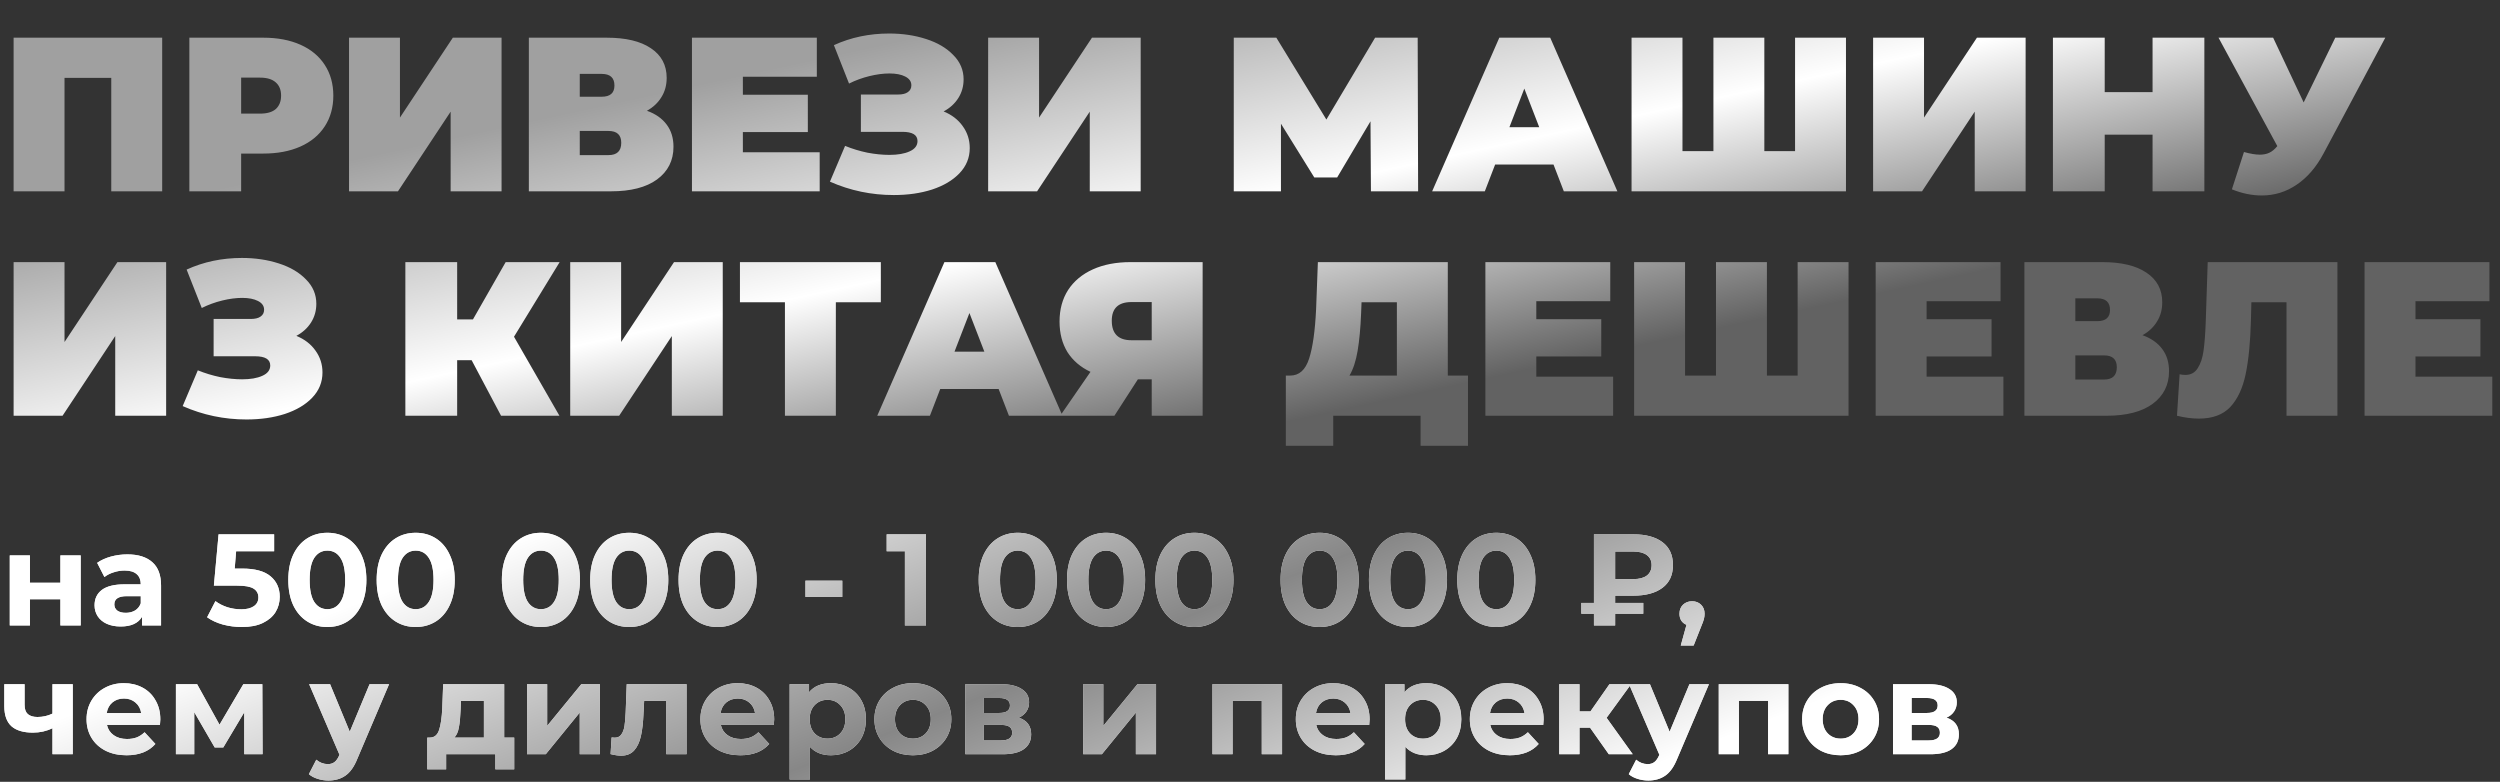 <?xml version="1.0" encoding="UTF-8"?> <svg xmlns="http://www.w3.org/2000/svg" width="1359" height="425" viewBox="0 0 1359 425" fill="none"><rect x="0" y="0" width="1359" height="425" fill="#333333" stroke="none"/><path d="M5.307 301.931H16.275V316.791H32.833V301.931H43.871V340H32.833V325.777H16.275V340H5.307V301.931ZM69.227 301.365C75.124 301.365 79.652 302.78 82.813 305.611C85.973 308.394 87.554 312.616 87.554 318.277V340H77.223V335.259C75.147 338.797 71.279 340.566 65.618 340.566C62.693 340.566 60.146 340.071 57.976 339.08C55.853 338.089 54.226 336.721 53.094 334.976C51.961 333.231 51.395 331.249 51.395 329.032C51.395 325.494 52.716 322.711 55.358 320.683C58.047 318.654 62.174 317.64 67.741 317.64H76.515C76.515 315.234 75.784 313.394 74.322 312.121C72.859 310.8 70.666 310.139 67.741 310.139C65.712 310.139 63.708 310.47 61.726 311.13C59.792 311.743 58.141 312.592 56.773 313.677L52.811 305.965C54.886 304.502 57.363 303.37 60.24 302.568C63.165 301.766 66.161 301.365 69.227 301.365ZM68.378 333.136C70.265 333.136 71.939 332.712 73.402 331.863C74.864 330.966 75.902 329.669 76.515 327.971V324.079H68.944C64.415 324.079 62.151 325.565 62.151 328.537C62.151 329.952 62.693 331.084 63.778 331.933C64.91 332.735 66.444 333.136 68.378 333.136ZM131.617 309.078C138.599 309.078 143.741 310.47 147.043 313.253C150.392 316.036 152.067 319.763 152.067 324.433C152.067 327.452 151.312 330.212 149.802 332.712C148.293 335.165 145.981 337.146 142.868 338.656C139.802 340.118 136.004 340.849 131.476 340.849C127.985 340.849 124.541 340.401 121.145 339.505C117.795 338.561 114.941 337.24 112.583 335.542L117.111 326.768C118.998 328.183 121.168 329.292 123.621 330.094C126.074 330.848 128.598 331.226 131.192 331.226C134.07 331.226 136.334 330.66 137.985 329.528C139.636 328.395 140.462 326.815 140.462 324.787C140.462 322.664 139.589 321.06 137.844 319.975C136.146 318.89 133.174 318.348 128.928 318.348H116.262L118.81 290.468H149.024V299.667H128.362L127.584 309.078H131.617ZM177.945 340.849C173.841 340.849 170.185 339.835 166.978 337.806C163.77 335.778 161.246 332.853 159.406 329.032C157.614 325.164 156.717 320.565 156.717 315.234C156.717 309.904 157.614 305.328 159.406 301.507C161.246 297.638 163.77 294.69 166.978 292.662C170.185 290.633 173.841 289.619 177.945 289.619C182.049 289.619 185.705 290.633 188.913 292.662C192.121 294.69 194.621 297.638 196.414 301.507C198.253 305.328 199.173 309.904 199.173 315.234C199.173 320.565 198.253 325.164 196.414 329.032C194.621 332.853 192.121 335.778 188.913 337.806C185.705 339.835 182.049 340.849 177.945 340.849ZM177.945 331.155C180.964 331.155 183.323 329.858 185.021 327.263C186.767 324.669 187.639 320.659 187.639 315.234C187.639 309.809 186.767 305.799 185.021 303.205C183.323 300.61 180.964 299.313 177.945 299.313C174.973 299.313 172.615 300.61 170.869 303.205C169.171 305.799 168.322 309.809 168.322 315.234C168.322 320.659 169.171 324.669 170.869 327.263C172.615 329.858 174.973 331.155 177.945 331.155ZM225.971 340.849C221.867 340.849 218.211 339.835 215.003 337.806C211.795 335.778 209.271 332.853 207.432 329.032C205.639 325.164 204.743 320.565 204.743 315.234C204.743 309.904 205.639 305.328 207.432 301.507C209.271 297.638 211.795 294.69 215.003 292.662C218.211 290.633 221.867 289.619 225.971 289.619C230.075 289.619 233.731 290.633 236.939 292.662C240.146 294.69 242.647 297.638 244.439 301.507C246.279 305.328 247.199 309.904 247.199 315.234C247.199 320.565 246.279 325.164 244.439 329.032C242.647 332.853 240.146 335.778 236.939 337.806C233.731 339.835 230.075 340.849 225.971 340.849ZM225.971 331.155C228.99 331.155 231.349 329.858 233.047 327.263C234.792 324.669 235.665 320.659 235.665 315.234C235.665 309.809 234.792 305.799 233.047 303.205C231.349 300.61 228.99 299.313 225.971 299.313C222.999 299.313 220.64 300.61 218.895 303.205C217.197 305.799 216.347 309.809 216.347 315.234C216.347 320.659 217.197 324.669 218.895 327.263C220.64 329.858 222.999 331.155 225.971 331.155ZM294.036 340.849C289.932 340.849 286.276 339.835 283.068 337.806C279.86 335.778 277.336 332.853 275.497 329.032C273.704 325.164 272.808 320.565 272.808 315.234C272.808 309.904 273.704 305.328 275.497 301.507C277.336 297.638 279.86 294.69 283.068 292.662C286.276 290.633 289.932 289.619 294.036 289.619C298.14 289.619 301.796 290.633 305.003 292.662C308.211 294.69 310.711 297.638 312.504 301.507C314.344 305.328 315.264 309.904 315.264 315.234C315.264 320.565 314.344 325.164 312.504 329.032C310.711 332.853 308.211 335.778 305.003 337.806C301.796 339.835 298.14 340.849 294.036 340.849ZM294.036 331.155C297.055 331.155 299.413 329.858 301.112 327.263C302.857 324.669 303.73 320.659 303.73 315.234C303.73 309.809 302.857 305.799 301.112 303.205C299.413 300.61 297.055 299.313 294.036 299.313C291.064 299.313 288.705 300.61 286.96 303.205C285.261 305.799 284.412 309.809 284.412 315.234C284.412 320.659 285.261 324.669 286.96 327.263C288.705 329.858 291.064 331.155 294.036 331.155ZM342.061 340.849C337.957 340.849 334.301 339.835 331.093 337.806C327.886 335.778 325.362 332.853 323.522 329.032C321.729 325.164 320.833 320.565 320.833 315.234C320.833 309.904 321.729 305.328 323.522 301.507C325.362 297.638 327.886 294.69 331.093 292.662C334.301 290.633 337.957 289.619 342.061 289.619C346.165 289.619 349.821 290.633 353.029 292.662C356.237 294.69 358.737 297.638 360.529 301.507C362.369 305.328 363.289 309.904 363.289 315.234C363.289 320.565 362.369 325.164 360.529 329.032C358.737 332.853 356.237 335.778 353.029 337.806C349.821 339.835 346.165 340.849 342.061 340.849ZM342.061 331.155C345.08 331.155 347.439 329.858 349.137 327.263C350.882 324.669 351.755 320.659 351.755 315.234C351.755 309.809 350.882 305.799 349.137 303.205C347.439 300.61 345.08 299.313 342.061 299.313C339.089 299.313 336.73 300.61 334.985 303.205C333.287 305.799 332.438 309.809 332.438 315.234C332.438 320.659 333.287 324.669 334.985 327.263C336.73 329.858 339.089 331.155 342.061 331.155ZM390.086 340.849C385.982 340.849 382.326 339.835 379.119 337.806C375.911 335.778 373.387 332.853 371.547 329.032C369.755 325.164 368.859 320.565 368.859 315.234C368.859 309.904 369.755 305.328 371.547 301.507C373.387 297.638 375.911 294.69 379.119 292.662C382.326 290.633 385.982 289.619 390.086 289.619C394.191 289.619 397.846 290.633 401.054 292.662C404.262 294.69 406.762 297.638 408.555 301.507C410.395 305.328 411.314 309.904 411.314 315.234C411.314 320.565 410.395 325.164 408.555 329.032C406.762 332.853 404.262 335.778 401.054 337.806C397.846 339.835 394.191 340.849 390.086 340.849ZM390.086 331.155C393.106 331.155 395.464 329.858 397.162 327.263C398.908 324.669 399.781 320.659 399.781 315.234C399.781 309.809 398.908 305.799 397.162 303.205C395.464 300.61 393.106 299.313 390.086 299.313C387.115 299.313 384.756 300.61 383.01 303.205C381.312 305.799 380.463 309.809 380.463 315.234C380.463 320.659 381.312 324.669 383.01 327.263C384.756 329.858 387.115 331.155 390.086 331.155ZM437.843 315.659H457.868V324.504H437.843V315.659ZM503.363 290.468V340H491.9V299.667H481.993V290.468H503.363ZM553.235 340.849C549.131 340.849 545.475 339.835 542.267 337.806C539.059 335.778 536.535 332.853 534.696 329.032C532.903 325.164 532.007 320.565 532.007 315.234C532.007 309.904 532.903 305.328 534.696 301.507C536.535 297.638 539.059 294.69 542.267 292.662C545.475 290.633 549.131 289.619 553.235 289.619C557.339 289.619 560.995 290.633 564.203 292.662C567.41 294.69 569.91 297.638 571.703 301.507C573.543 305.328 574.463 309.904 574.463 315.234C574.463 320.565 573.543 325.164 571.703 329.032C569.91 332.853 567.41 335.778 564.203 337.806C560.995 339.835 557.339 340.849 553.235 340.849ZM553.235 331.155C556.254 331.155 558.612 329.858 560.311 327.263C562.056 324.669 562.929 320.659 562.929 315.234C562.929 309.809 562.056 305.799 560.311 303.205C558.612 300.61 556.254 299.313 553.235 299.313C550.263 299.313 547.904 300.61 546.159 303.205C544.461 305.799 543.611 309.809 543.611 315.234C543.611 320.659 544.461 324.669 546.159 327.263C547.904 329.858 550.263 331.155 553.235 331.155ZM601.26 340.849C597.156 340.849 593.5 339.835 590.292 337.806C587.085 335.778 584.561 332.853 582.721 329.032C580.929 325.164 580.032 320.565 580.032 315.234C580.032 309.904 580.929 305.328 582.721 301.507C584.561 297.638 587.085 294.69 590.292 292.662C593.5 290.633 597.156 289.619 601.26 289.619C605.364 289.619 609.02 290.633 612.228 292.662C615.436 294.69 617.936 297.638 619.728 301.507C621.568 305.328 622.488 309.904 622.488 315.234C622.488 320.565 621.568 325.164 619.728 329.032C617.936 332.853 615.436 335.778 612.228 337.806C609.02 339.835 605.364 340.849 601.26 340.849ZM601.26 331.155C604.279 331.155 606.638 329.858 608.336 327.263C610.082 324.669 610.954 320.659 610.954 315.234C610.954 309.809 610.082 305.799 608.336 303.205C606.638 300.61 604.279 299.313 601.26 299.313C598.288 299.313 595.93 300.61 594.184 303.205C592.486 305.799 591.637 309.809 591.637 315.234C591.637 320.659 592.486 324.669 594.184 327.263C595.93 329.858 598.288 331.155 601.26 331.155ZM649.286 340.849C645.182 340.849 641.526 339.835 638.318 337.806C635.11 335.778 632.586 332.853 630.747 329.032C628.954 325.164 628.058 320.565 628.058 315.234C628.058 309.904 628.954 305.328 630.747 301.507C632.586 297.638 635.11 294.69 638.318 292.662C641.526 290.633 645.182 289.619 649.286 289.619C653.39 289.619 657.046 290.633 660.253 292.662C663.461 294.69 665.961 297.638 667.754 301.507C669.594 305.328 670.514 309.904 670.514 315.234C670.514 320.565 669.594 325.164 667.754 329.032C665.961 332.853 663.461 335.778 660.253 337.806C657.046 339.835 653.39 340.849 649.286 340.849ZM649.286 331.155C652.305 331.155 654.663 329.858 656.362 327.263C658.107 324.669 658.98 320.659 658.98 315.234C658.98 309.809 658.107 305.799 656.362 303.205C654.663 300.61 652.305 299.313 649.286 299.313C646.314 299.313 643.955 300.61 642.21 303.205C640.511 305.799 639.662 309.809 639.662 315.234C639.662 320.659 640.511 324.669 642.21 327.263C643.955 329.858 646.314 331.155 649.286 331.155ZM717.35 340.849C713.246 340.849 709.59 339.835 706.383 337.806C703.175 335.778 700.651 332.853 698.811 329.032C697.019 325.164 696.122 320.565 696.122 315.234C696.122 309.904 697.019 305.328 698.811 301.507C700.651 297.638 703.175 294.69 706.383 292.662C709.59 290.633 713.246 289.619 717.35 289.619C721.454 289.619 725.11 290.633 728.318 292.662C731.526 294.69 734.026 297.638 735.819 301.507C737.658 305.328 738.578 309.904 738.578 315.234C738.578 320.565 737.658 325.164 735.819 329.032C734.026 332.853 731.526 335.778 728.318 337.806C725.11 339.835 721.454 340.849 717.35 340.849ZM717.35 331.155C720.37 331.155 722.728 329.858 724.426 327.263C726.172 324.669 727.045 320.659 727.045 315.234C727.045 309.809 726.172 305.799 724.426 303.205C722.728 300.61 720.37 299.313 717.35 299.313C714.379 299.313 712.02 300.61 710.274 303.205C708.576 305.799 707.727 309.809 707.727 315.234C707.727 320.659 708.576 324.669 710.274 327.263C712.02 329.858 714.379 331.155 717.35 331.155ZM765.376 340.849C761.272 340.849 757.616 339.835 754.408 337.806C751.2 335.778 748.677 332.853 746.837 329.032C745.044 325.164 744.148 320.565 744.148 315.234C744.148 309.904 745.044 305.328 746.837 301.507C748.677 297.638 751.2 294.69 754.408 292.662C757.616 290.633 761.272 289.619 765.376 289.619C769.48 289.619 773.136 290.633 776.344 292.662C779.551 294.69 782.052 297.638 783.844 301.507C785.684 305.328 786.604 309.904 786.604 315.234C786.604 320.565 785.684 325.164 783.844 329.032C782.052 332.853 779.551 335.778 776.344 337.806C773.136 339.835 769.48 340.849 765.376 340.849ZM765.376 331.155C768.395 331.155 770.754 329.858 772.452 327.263C774.197 324.669 775.07 320.659 775.07 315.234C775.07 309.809 774.197 305.799 772.452 303.205C770.754 300.61 768.395 299.313 765.376 299.313C762.404 299.313 760.045 300.61 758.3 303.205C756.602 305.799 755.753 309.809 755.753 315.234C755.753 320.659 756.602 324.669 758.3 327.263C760.045 329.858 762.404 331.155 765.376 331.155ZM813.401 340.849C809.297 340.849 805.641 339.835 802.433 337.806C799.226 335.778 796.702 332.853 794.862 329.032C793.07 325.164 792.173 320.565 792.173 315.234C792.173 309.904 793.07 305.328 794.862 301.507C796.702 297.638 799.226 294.69 802.433 292.662C805.641 290.633 809.297 289.619 813.401 289.619C817.505 289.619 821.161 290.633 824.369 292.662C827.577 294.69 830.077 297.638 831.87 301.507C833.709 305.328 834.629 309.904 834.629 315.234C834.629 320.565 833.709 325.164 831.87 329.032C830.077 332.853 827.577 335.778 824.369 337.806C821.161 339.835 817.505 340.849 813.401 340.849ZM813.401 331.155C816.42 331.155 818.779 329.858 820.477 327.263C822.223 324.669 823.095 320.659 823.095 315.234C823.095 309.809 822.223 305.799 820.477 303.205C818.779 300.61 816.42 299.313 813.401 299.313C810.429 299.313 808.071 300.61 806.325 303.205C804.627 305.799 803.778 309.809 803.778 315.234C803.778 320.659 804.627 324.669 806.325 327.263C808.071 329.858 810.429 331.155 813.401 331.155ZM877.999 323.796V327.759H893.283V333.632H877.999V340H866.465V333.632H859.601V327.759H866.465V290.468H887.905C894.651 290.468 899.911 291.883 903.685 294.714C907.506 297.544 909.416 301.695 909.416 307.167C909.416 312.592 907.506 316.72 903.685 319.55C899.911 322.381 894.651 323.796 887.905 323.796H877.999ZM897.812 307.238C897.812 304.832 896.939 302.993 895.194 301.719C893.495 300.445 891.042 299.808 887.835 299.808H877.999V314.81H887.835C891.042 314.81 893.495 314.173 895.194 312.899C896.939 311.578 897.812 309.691 897.812 307.238ZM919.82 326.839C921.801 326.839 923.428 327.476 924.702 328.749C925.976 329.976 926.612 331.603 926.612 333.632C926.612 334.575 926.495 335.519 926.259 336.462C926.023 337.405 925.504 338.821 924.702 340.708L920.669 350.897H913.663L916.777 339.646C915.598 339.174 914.654 338.42 913.946 337.382C913.286 336.297 912.956 335.047 912.956 333.632C912.956 331.603 913.593 329.976 914.866 328.749C916.187 327.476 917.838 326.839 919.82 326.839ZM39.555 371.931V410H28.516V395.848C25.308 397.452 21.77 398.254 17.902 398.254C12.76 398.254 8.869 397.098 6.227 394.787C3.632 392.428 2.335 388.796 2.335 383.89V371.931H13.374V383.182C13.374 385.494 13.963 387.168 15.143 388.206C16.369 389.244 18.114 389.763 20.379 389.763C23.256 389.763 25.969 389.149 28.516 387.923V371.931H39.555ZM87.161 391.107C87.161 391.249 87.09 392.239 86.949 394.079H58.15C58.669 396.438 59.895 398.301 61.829 399.669C63.763 401.037 66.169 401.721 69.047 401.721C71.028 401.721 72.773 401.438 74.283 400.872C75.84 400.259 77.278 399.315 78.599 398.042L84.472 404.41C80.887 408.514 75.651 410.566 68.764 410.566C64.471 410.566 60.673 409.741 57.371 408.089C54.069 406.391 51.522 404.056 49.729 401.084C47.937 398.112 47.04 394.739 47.04 390.966C47.04 387.239 47.913 383.89 49.658 380.918C51.451 377.899 53.88 375.564 56.947 373.913C60.06 372.214 63.527 371.365 67.348 371.365C71.075 371.365 74.448 372.167 77.467 373.771C80.486 375.375 82.845 377.686 84.543 380.705C86.288 383.677 87.161 387.145 87.161 391.107ZM67.419 379.715C64.919 379.715 62.82 380.422 61.121 381.838C59.423 383.253 58.386 385.187 58.008 387.64H76.759C76.382 385.234 75.344 383.324 73.646 381.908C71.948 380.446 69.872 379.715 67.419 379.715ZM132.771 410V387.215L121.379 406.32H116.709L105.6 387.145V410H95.622V371.931H107.156L119.327 393.938L132.276 371.931H142.607L142.748 410H132.771ZM211.501 371.931L194.306 412.335C192.561 416.722 190.391 419.812 187.796 421.605C185.249 423.397 182.159 424.293 178.527 424.293C176.546 424.293 174.588 423.987 172.654 423.374C170.72 422.76 169.139 421.911 167.913 420.826L171.946 412.972C172.795 413.727 173.762 414.316 174.847 414.741C175.98 415.165 177.088 415.378 178.173 415.378C179.683 415.378 180.909 415 181.853 414.246C182.796 413.538 183.645 412.335 184.4 410.637L184.541 410.283L168.054 371.931H179.447L190.132 397.759L200.887 371.931H211.501ZM279.534 400.943V418.208H269.274V410H242.526V418.208H232.266V400.943H233.823C236.182 400.896 237.809 399.504 238.705 396.768C239.602 394.032 240.168 390.14 240.404 385.093L240.899 371.931H274.085V400.943H279.534ZM250.381 385.871C250.239 389.739 249.933 392.9 249.461 395.353C249.036 397.806 248.211 399.669 246.984 400.943H263.047V380.988H250.593L250.381 385.871ZM286.48 371.931H297.448V394.574L315.987 371.931H326.106V410H315.138V387.357L296.67 410H286.48V371.931ZM373.229 371.931V410H362.191V380.988H350.161L349.808 387.711C349.619 392.711 349.147 396.862 348.392 400.164C347.638 403.467 346.411 406.061 344.713 407.948C343.015 409.835 340.656 410.778 337.637 410.778C336.033 410.778 334.122 410.495 331.905 409.929L332.471 400.872C333.226 400.966 333.769 401.014 334.099 401.014C335.75 401.014 336.976 400.424 337.778 399.245C338.628 398.018 339.194 396.485 339.477 394.645C339.76 392.758 339.972 390.282 340.113 387.215L340.68 371.931H373.229ZM420.851 391.107C420.851 391.249 420.781 392.239 420.639 394.079H391.84C392.359 396.438 393.585 398.301 395.519 399.669C397.454 401.037 399.859 401.721 402.737 401.721C404.718 401.721 406.464 401.438 407.973 400.872C409.53 400.259 410.969 399.315 412.29 398.042L418.163 404.41C414.577 408.514 409.341 410.566 402.454 410.566C398.161 410.566 394.364 409.741 391.062 408.089C387.759 406.391 385.212 404.056 383.42 401.084C381.627 398.112 380.731 394.739 380.731 390.966C380.731 387.239 381.603 383.89 383.349 380.918C385.141 377.899 387.571 375.564 390.637 373.913C393.75 372.214 397.218 371.365 401.039 371.365C404.765 371.365 408.138 372.167 411.157 373.771C414.176 375.375 416.535 377.686 418.233 380.705C419.979 383.677 420.851 387.145 420.851 391.107ZM401.11 379.715C398.609 379.715 396.51 380.422 394.812 381.838C393.114 383.253 392.076 385.187 391.698 387.64H410.45C410.072 385.234 409.035 383.324 407.336 381.908C405.638 380.446 403.563 379.715 401.11 379.715ZM451.744 371.365C455.282 371.365 458.489 372.191 461.367 373.842C464.292 375.446 466.58 377.734 468.231 380.705C469.882 383.63 470.707 387.05 470.707 390.966C470.707 394.881 469.882 398.325 468.231 401.297C466.58 404.221 464.292 406.509 461.367 408.16C458.489 409.764 455.282 410.566 451.744 410.566C446.885 410.566 443.064 409.033 440.281 405.967V423.727H429.242V371.931H439.785V376.318C442.521 373.016 446.507 371.365 451.744 371.365ZM449.833 401.509C452.664 401.509 454.975 400.565 456.768 398.678C458.607 396.744 459.527 394.173 459.527 390.966C459.527 387.758 458.607 385.21 456.768 383.324C454.975 381.389 452.664 380.422 449.833 380.422C447.003 380.422 444.668 381.389 442.828 383.324C441.035 385.21 440.139 387.758 440.139 390.966C440.139 394.173 441.035 396.744 442.828 398.678C444.668 400.565 447.003 401.509 449.833 401.509ZM496.275 410.566C492.266 410.566 488.657 409.741 485.449 408.089C482.288 406.391 479.812 404.056 478.019 401.084C476.227 398.112 475.33 394.739 475.33 390.966C475.33 387.192 476.227 383.819 478.019 380.847C479.812 377.875 482.288 375.564 485.449 373.913C488.657 372.214 492.266 371.365 496.275 371.365C500.285 371.365 503.87 372.214 507.031 373.913C510.191 375.564 512.668 377.875 514.461 380.847C516.253 383.819 517.149 387.192 517.149 390.966C517.149 394.739 516.253 398.112 514.461 401.084C512.668 404.056 510.191 406.391 507.031 408.089C503.87 409.741 500.285 410.566 496.275 410.566ZM496.275 401.509C499.106 401.509 501.417 400.565 503.21 398.678C505.05 396.744 505.969 394.173 505.969 390.966C505.969 387.758 505.05 385.21 503.21 383.324C501.417 381.389 499.106 380.422 496.275 380.422C493.445 380.422 491.11 381.389 489.27 383.324C487.43 385.21 486.51 387.758 486.51 390.966C486.51 394.173 487.43 396.744 489.27 398.678C491.11 400.565 493.445 401.509 496.275 401.509ZM553.824 390.117C558.305 391.626 560.546 394.645 560.546 399.174C560.546 402.617 559.249 405.283 556.654 407.17C554.06 409.057 550.192 410 545.05 410H524.742V371.931H544.201C548.965 371.931 552.692 372.804 555.381 374.549C558.07 376.248 559.414 378.653 559.414 381.767C559.414 383.654 558.919 385.328 557.928 386.791C556.985 388.206 555.617 389.315 553.824 390.117ZM534.86 387.569H543.21C547.078 387.569 549.012 386.201 549.012 383.465C549.012 380.776 547.078 379.432 543.21 379.432H534.86V387.569ZM544.13 402.499C548.187 402.499 550.215 401.108 550.215 398.325C550.215 396.862 549.744 395.801 548.8 395.14C547.857 394.433 546.371 394.079 544.342 394.079H534.86V402.499H544.13ZM588.799 371.931H599.766V394.574L618.306 371.931H628.424V410H617.456V387.357L598.988 410H588.799V371.931ZM696.931 371.931V410H685.893V380.988H670.043V410H659.075V371.931H696.931ZM744.522 391.107C744.522 391.249 744.451 392.239 744.31 394.079H715.511C716.03 396.438 717.256 398.301 719.19 399.669C721.124 401.037 723.53 401.721 726.408 401.721C728.389 401.721 730.134 401.438 731.644 400.872C733.201 400.259 734.639 399.315 735.96 398.042L741.833 404.41C738.248 408.514 733.012 410.566 726.125 410.566C721.832 410.566 718.034 409.741 714.732 408.089C711.43 406.391 708.883 404.056 707.09 401.084C705.298 398.112 704.401 394.739 704.401 390.966C704.401 387.239 705.274 383.89 707.019 380.918C708.812 377.899 711.241 375.564 714.308 373.913C717.421 372.214 720.888 371.365 724.709 371.365C728.436 371.365 731.809 372.167 734.828 373.771C737.847 375.375 740.206 377.686 741.904 380.705C743.649 383.677 744.522 387.145 744.522 391.107ZM724.78 379.715C722.28 379.715 720.181 380.422 718.483 381.838C716.784 383.253 715.747 385.187 715.369 387.64H734.12C733.743 385.234 732.705 383.324 731.007 381.908C729.309 380.446 727.233 379.715 724.78 379.715ZM775.414 371.365C778.952 371.365 782.16 372.191 785.038 373.842C787.962 375.446 790.25 377.734 791.901 380.705C793.552 383.63 794.378 387.05 794.378 390.966C794.378 394.881 793.552 398.325 791.901 401.297C790.25 404.221 787.962 406.509 785.038 408.16C782.16 409.764 778.952 410.566 775.414 410.566C770.556 410.566 766.734 409.033 763.951 405.967V423.727H752.913V371.931H763.456V376.318C766.192 373.016 770.178 371.365 775.414 371.365ZM773.504 401.509C776.334 401.509 778.646 400.565 780.438 398.678C782.278 396.744 783.198 394.173 783.198 390.966C783.198 387.758 782.278 385.21 780.438 383.324C778.646 381.389 776.334 380.422 773.504 380.422C770.673 380.422 768.338 381.389 766.499 383.324C764.706 385.21 763.81 387.758 763.81 390.966C763.81 394.173 764.706 396.744 766.499 398.678C768.338 400.565 770.673 401.509 773.504 401.509ZM839.122 391.107C839.122 391.249 839.051 392.239 838.91 394.079H810.11C810.629 396.438 811.856 398.301 813.79 399.669C815.724 401.037 818.13 401.721 821.007 401.721C822.989 401.721 824.734 401.438 826.244 400.872C827.8 400.259 829.239 399.315 830.56 398.042L836.433 404.41C832.848 408.514 827.612 410.566 820.724 410.566C816.432 410.566 812.634 409.741 809.332 408.089C806.03 406.391 803.483 404.056 801.69 401.084C799.897 398.112 799.001 394.739 799.001 390.966C799.001 387.239 799.874 383.89 801.619 380.918C803.412 377.899 805.841 375.564 808.907 373.913C812.021 372.214 815.488 371.365 819.309 371.365C823.036 371.365 826.409 372.167 829.428 373.771C832.447 375.375 834.806 377.686 836.504 380.705C838.249 383.677 839.122 387.145 839.122 391.107ZM819.38 379.715C816.88 379.715 814.781 380.422 813.082 381.838C811.384 383.253 810.346 385.187 809.969 387.64H828.72C828.343 385.234 827.305 383.324 825.607 381.908C823.909 380.446 821.833 379.715 819.38 379.715ZM864.353 395.565H858.622V410H847.583V371.931H858.622V386.72H864.566L874.897 371.931H886.643L873.34 390.187L887.563 410H874.543L864.353 395.565ZM928.98 371.931L911.786 412.335C910.04 416.722 907.87 419.812 905.276 421.605C902.728 423.397 899.638 424.293 896.006 424.293C894.025 424.293 892.067 423.987 890.133 423.374C888.199 422.76 886.619 421.911 885.392 420.826L889.425 412.972C890.275 413.727 891.242 414.316 892.327 414.741C893.459 415.165 894.567 415.378 895.652 415.378C897.162 415.378 898.388 415 899.332 414.246C900.275 413.538 901.124 412.335 901.879 410.637L902.021 410.283L885.534 371.931H896.926L907.611 397.759L918.366 371.931H928.98ZM972.162 371.931V410H961.123V380.988H945.273V410H934.305V371.931H972.162ZM1000.58 410.566C996.567 410.566 992.958 409.741 989.751 408.089C986.59 406.391 984.113 404.056 982.321 401.084C980.528 398.112 979.632 394.739 979.632 390.966C979.632 387.192 980.528 383.819 982.321 380.847C984.113 377.875 986.59 375.564 989.751 373.913C992.958 372.214 996.567 371.365 1000.58 371.365C1004.59 371.365 1008.17 372.214 1011.33 373.913C1014.49 375.564 1016.97 377.875 1018.76 380.847C1020.55 383.819 1021.45 387.192 1021.45 390.966C1021.45 394.739 1020.55 398.112 1018.76 401.084C1016.97 404.056 1014.49 406.391 1011.33 408.089C1008.17 409.741 1004.59 410.566 1000.58 410.566ZM1000.58 401.509C1003.41 401.509 1005.72 400.565 1007.51 398.678C1009.35 396.744 1010.27 394.173 1010.27 390.966C1010.27 387.758 1009.35 385.21 1007.51 383.324C1005.72 381.389 1003.41 380.422 1000.58 380.422C997.747 380.422 995.411 381.389 993.572 383.324C991.732 385.21 990.812 387.758 990.812 390.966C990.812 394.173 991.732 396.744 993.572 398.678C995.411 400.565 997.747 401.509 1000.58 401.509ZM1058.13 390.117C1062.61 391.626 1064.85 394.645 1064.85 399.174C1064.85 402.617 1063.55 405.283 1060.96 407.17C1058.36 409.057 1054.49 410 1049.35 410H1029.04V371.931H1048.5C1053.27 371.931 1056.99 372.804 1059.68 374.549C1062.37 376.248 1063.72 378.653 1063.72 381.767C1063.72 383.654 1063.22 385.328 1062.23 386.791C1061.29 388.206 1059.92 389.315 1058.13 390.117ZM1039.16 387.569H1047.51C1051.38 387.569 1053.31 386.201 1053.31 383.465C1053.31 380.776 1051.38 379.432 1047.51 379.432H1039.16V387.569ZM1048.43 402.499C1052.49 402.499 1054.52 401.108 1054.52 398.325C1054.52 396.862 1054.05 395.801 1053.1 395.14C1052.16 394.433 1050.67 394.079 1048.64 394.079H1039.16V402.499H1048.43Z" fill="#E4E4E4"></path><path d="M5.307 301.931H16.275V316.791H32.833V301.931H43.871V340H32.833V325.777H16.275V340H5.307V301.931ZM69.227 301.365C75.124 301.365 79.652 302.78 82.813 305.611C85.973 308.394 87.554 312.616 87.554 318.277V340H77.223V335.259C75.147 338.797 71.279 340.566 65.618 340.566C62.693 340.566 60.146 340.071 57.976 339.08C55.853 338.089 54.226 336.721 53.094 334.976C51.961 333.231 51.395 331.249 51.395 329.032C51.395 325.494 52.716 322.711 55.358 320.683C58.047 318.654 62.174 317.64 67.741 317.64H76.515C76.515 315.234 75.784 313.394 74.322 312.121C72.859 310.8 70.666 310.139 67.741 310.139C65.712 310.139 63.708 310.47 61.726 311.13C59.792 311.743 58.141 312.592 56.773 313.677L52.811 305.965C54.886 304.502 57.363 303.37 60.24 302.568C63.165 301.766 66.161 301.365 69.227 301.365ZM68.378 333.136C70.265 333.136 71.939 332.712 73.402 331.863C74.864 330.966 75.902 329.669 76.515 327.971V324.079H68.944C64.415 324.079 62.151 325.565 62.151 328.537C62.151 329.952 62.693 331.084 63.778 331.933C64.91 332.735 66.444 333.136 68.378 333.136ZM131.617 309.078C138.599 309.078 143.741 310.47 147.043 313.253C150.392 316.036 152.067 319.763 152.067 324.433C152.067 327.452 151.312 330.212 149.802 332.712C148.293 335.165 145.981 337.146 142.868 338.656C139.802 340.118 136.004 340.849 131.476 340.849C127.985 340.849 124.541 340.401 121.145 339.505C117.795 338.561 114.941 337.24 112.583 335.542L117.111 326.768C118.998 328.183 121.168 329.292 123.621 330.094C126.074 330.848 128.598 331.226 131.192 331.226C134.07 331.226 136.334 330.66 137.985 329.528C139.636 328.395 140.462 326.815 140.462 324.787C140.462 322.664 139.589 321.06 137.844 319.975C136.146 318.89 133.174 318.348 128.928 318.348H116.262L118.81 290.468H149.024V299.667H128.362L127.584 309.078H131.617ZM177.945 340.849C173.841 340.849 170.185 339.835 166.978 337.806C163.77 335.778 161.246 332.853 159.406 329.032C157.614 325.164 156.717 320.565 156.717 315.234C156.717 309.904 157.614 305.328 159.406 301.507C161.246 297.638 163.77 294.69 166.978 292.662C170.185 290.633 173.841 289.619 177.945 289.619C182.049 289.619 185.705 290.633 188.913 292.662C192.121 294.69 194.621 297.638 196.414 301.507C198.253 305.328 199.173 309.904 199.173 315.234C199.173 320.565 198.253 325.164 196.414 329.032C194.621 332.853 192.121 335.778 188.913 337.806C185.705 339.835 182.049 340.849 177.945 340.849ZM177.945 331.155C180.964 331.155 183.323 329.858 185.021 327.263C186.767 324.669 187.639 320.659 187.639 315.234C187.639 309.809 186.767 305.799 185.021 303.205C183.323 300.61 180.964 299.313 177.945 299.313C174.973 299.313 172.615 300.61 170.869 303.205C169.171 305.799 168.322 309.809 168.322 315.234C168.322 320.659 169.171 324.669 170.869 327.263C172.615 329.858 174.973 331.155 177.945 331.155ZM225.971 340.849C221.867 340.849 218.211 339.835 215.003 337.806C211.795 335.778 209.271 332.853 207.432 329.032C205.639 325.164 204.743 320.565 204.743 315.234C204.743 309.904 205.639 305.328 207.432 301.507C209.271 297.638 211.795 294.69 215.003 292.662C218.211 290.633 221.867 289.619 225.971 289.619C230.075 289.619 233.731 290.633 236.939 292.662C240.146 294.69 242.647 297.638 244.439 301.507C246.279 305.328 247.199 309.904 247.199 315.234C247.199 320.565 246.279 325.164 244.439 329.032C242.647 332.853 240.146 335.778 236.939 337.806C233.731 339.835 230.075 340.849 225.971 340.849ZM225.971 331.155C228.99 331.155 231.349 329.858 233.047 327.263C234.792 324.669 235.665 320.659 235.665 315.234C235.665 309.809 234.792 305.799 233.047 303.205C231.349 300.61 228.99 299.313 225.971 299.313C222.999 299.313 220.64 300.61 218.895 303.205C217.197 305.799 216.347 309.809 216.347 315.234C216.347 320.659 217.197 324.669 218.895 327.263C220.64 329.858 222.999 331.155 225.971 331.155ZM294.036 340.849C289.932 340.849 286.276 339.835 283.068 337.806C279.86 335.778 277.336 332.853 275.497 329.032C273.704 325.164 272.808 320.565 272.808 315.234C272.808 309.904 273.704 305.328 275.497 301.507C277.336 297.638 279.86 294.69 283.068 292.662C286.276 290.633 289.932 289.619 294.036 289.619C298.14 289.619 301.796 290.633 305.003 292.662C308.211 294.69 310.711 297.638 312.504 301.507C314.344 305.328 315.264 309.904 315.264 315.234C315.264 320.565 314.344 325.164 312.504 329.032C310.711 332.853 308.211 335.778 305.003 337.806C301.796 339.835 298.14 340.849 294.036 340.849ZM294.036 331.155C297.055 331.155 299.413 329.858 301.112 327.263C302.857 324.669 303.73 320.659 303.73 315.234C303.73 309.809 302.857 305.799 301.112 303.205C299.413 300.61 297.055 299.313 294.036 299.313C291.064 299.313 288.705 300.61 286.96 303.205C285.261 305.799 284.412 309.809 284.412 315.234C284.412 320.659 285.261 324.669 286.96 327.263C288.705 329.858 291.064 331.155 294.036 331.155ZM342.061 340.849C337.957 340.849 334.301 339.835 331.093 337.806C327.886 335.778 325.362 332.853 323.522 329.032C321.729 325.164 320.833 320.565 320.833 315.234C320.833 309.904 321.729 305.328 323.522 301.507C325.362 297.638 327.886 294.69 331.093 292.662C334.301 290.633 337.957 289.619 342.061 289.619C346.165 289.619 349.821 290.633 353.029 292.662C356.237 294.69 358.737 297.638 360.529 301.507C362.369 305.328 363.289 309.904 363.289 315.234C363.289 320.565 362.369 325.164 360.529 329.032C358.737 332.853 356.237 335.778 353.029 337.806C349.821 339.835 346.165 340.849 342.061 340.849ZM342.061 331.155C345.08 331.155 347.439 329.858 349.137 327.263C350.882 324.669 351.755 320.659 351.755 315.234C351.755 309.809 350.882 305.799 349.137 303.205C347.439 300.61 345.08 299.313 342.061 299.313C339.089 299.313 336.73 300.61 334.985 303.205C333.287 305.799 332.438 309.809 332.438 315.234C332.438 320.659 333.287 324.669 334.985 327.263C336.73 329.858 339.089 331.155 342.061 331.155ZM390.086 340.849C385.982 340.849 382.326 339.835 379.119 337.806C375.911 335.778 373.387 332.853 371.547 329.032C369.755 325.164 368.859 320.565 368.859 315.234C368.859 309.904 369.755 305.328 371.547 301.507C373.387 297.638 375.911 294.69 379.119 292.662C382.326 290.633 385.982 289.619 390.086 289.619C394.191 289.619 397.846 290.633 401.054 292.662C404.262 294.69 406.762 297.638 408.555 301.507C410.395 305.328 411.314 309.904 411.314 315.234C411.314 320.565 410.395 325.164 408.555 329.032C406.762 332.853 404.262 335.778 401.054 337.806C397.846 339.835 394.191 340.849 390.086 340.849ZM390.086 331.155C393.106 331.155 395.464 329.858 397.162 327.263C398.908 324.669 399.781 320.659 399.781 315.234C399.781 309.809 398.908 305.799 397.162 303.205C395.464 300.61 393.106 299.313 390.086 299.313C387.115 299.313 384.756 300.61 383.01 303.205C381.312 305.799 380.463 309.809 380.463 315.234C380.463 320.659 381.312 324.669 383.01 327.263C384.756 329.858 387.115 331.155 390.086 331.155ZM437.843 315.659H457.868V324.504H437.843V315.659ZM503.363 290.468V340H491.9V299.667H481.993V290.468H503.363ZM553.235 340.849C549.131 340.849 545.475 339.835 542.267 337.806C539.059 335.778 536.535 332.853 534.696 329.032C532.903 325.164 532.007 320.565 532.007 315.234C532.007 309.904 532.903 305.328 534.696 301.507C536.535 297.638 539.059 294.69 542.267 292.662C545.475 290.633 549.131 289.619 553.235 289.619C557.339 289.619 560.995 290.633 564.203 292.662C567.41 294.69 569.91 297.638 571.703 301.507C573.543 305.328 574.463 309.904 574.463 315.234C574.463 320.565 573.543 325.164 571.703 329.032C569.91 332.853 567.41 335.778 564.203 337.806C560.995 339.835 557.339 340.849 553.235 340.849ZM553.235 331.155C556.254 331.155 558.612 329.858 560.311 327.263C562.056 324.669 562.929 320.659 562.929 315.234C562.929 309.809 562.056 305.799 560.311 303.205C558.612 300.61 556.254 299.313 553.235 299.313C550.263 299.313 547.904 300.61 546.159 303.205C544.461 305.799 543.611 309.809 543.611 315.234C543.611 320.659 544.461 324.669 546.159 327.263C547.904 329.858 550.263 331.155 553.235 331.155ZM601.26 340.849C597.156 340.849 593.5 339.835 590.292 337.806C587.085 335.778 584.561 332.853 582.721 329.032C580.929 325.164 580.032 320.565 580.032 315.234C580.032 309.904 580.929 305.328 582.721 301.507C584.561 297.638 587.085 294.69 590.292 292.662C593.5 290.633 597.156 289.619 601.26 289.619C605.364 289.619 609.02 290.633 612.228 292.662C615.436 294.69 617.936 297.638 619.728 301.507C621.568 305.328 622.488 309.904 622.488 315.234C622.488 320.565 621.568 325.164 619.728 329.032C617.936 332.853 615.436 335.778 612.228 337.806C609.02 339.835 605.364 340.849 601.26 340.849ZM601.26 331.155C604.279 331.155 606.638 329.858 608.336 327.263C610.082 324.669 610.954 320.659 610.954 315.234C610.954 309.809 610.082 305.799 608.336 303.205C606.638 300.61 604.279 299.313 601.26 299.313C598.288 299.313 595.93 300.61 594.184 303.205C592.486 305.799 591.637 309.809 591.637 315.234C591.637 320.659 592.486 324.669 594.184 327.263C595.93 329.858 598.288 331.155 601.26 331.155ZM649.286 340.849C645.182 340.849 641.526 339.835 638.318 337.806C635.11 335.778 632.586 332.853 630.747 329.032C628.954 325.164 628.058 320.565 628.058 315.234C628.058 309.904 628.954 305.328 630.747 301.507C632.586 297.638 635.11 294.69 638.318 292.662C641.526 290.633 645.182 289.619 649.286 289.619C653.39 289.619 657.046 290.633 660.253 292.662C663.461 294.69 665.961 297.638 667.754 301.507C669.594 305.328 670.514 309.904 670.514 315.234C670.514 320.565 669.594 325.164 667.754 329.032C665.961 332.853 663.461 335.778 660.253 337.806C657.046 339.835 653.39 340.849 649.286 340.849ZM649.286 331.155C652.305 331.155 654.663 329.858 656.362 327.263C658.107 324.669 658.98 320.659 658.98 315.234C658.98 309.809 658.107 305.799 656.362 303.205C654.663 300.61 652.305 299.313 649.286 299.313C646.314 299.313 643.955 300.61 642.21 303.205C640.511 305.799 639.662 309.809 639.662 315.234C639.662 320.659 640.511 324.669 642.21 327.263C643.955 329.858 646.314 331.155 649.286 331.155ZM717.35 340.849C713.246 340.849 709.59 339.835 706.383 337.806C703.175 335.778 700.651 332.853 698.811 329.032C697.019 325.164 696.122 320.565 696.122 315.234C696.122 309.904 697.019 305.328 698.811 301.507C700.651 297.638 703.175 294.69 706.383 292.662C709.59 290.633 713.246 289.619 717.35 289.619C721.454 289.619 725.11 290.633 728.318 292.662C731.526 294.69 734.026 297.638 735.819 301.507C737.658 305.328 738.578 309.904 738.578 315.234C738.578 320.565 737.658 325.164 735.819 329.032C734.026 332.853 731.526 335.778 728.318 337.806C725.11 339.835 721.454 340.849 717.35 340.849ZM717.35 331.155C720.37 331.155 722.728 329.858 724.426 327.263C726.172 324.669 727.045 320.659 727.045 315.234C727.045 309.809 726.172 305.799 724.426 303.205C722.728 300.61 720.37 299.313 717.35 299.313C714.379 299.313 712.02 300.61 710.274 303.205C708.576 305.799 707.727 309.809 707.727 315.234C707.727 320.659 708.576 324.669 710.274 327.263C712.02 329.858 714.379 331.155 717.35 331.155ZM765.376 340.849C761.272 340.849 757.616 339.835 754.408 337.806C751.2 335.778 748.677 332.853 746.837 329.032C745.044 325.164 744.148 320.565 744.148 315.234C744.148 309.904 745.044 305.328 746.837 301.507C748.677 297.638 751.2 294.69 754.408 292.662C757.616 290.633 761.272 289.619 765.376 289.619C769.48 289.619 773.136 290.633 776.344 292.662C779.551 294.69 782.052 297.638 783.844 301.507C785.684 305.328 786.604 309.904 786.604 315.234C786.604 320.565 785.684 325.164 783.844 329.032C782.052 332.853 779.551 335.778 776.344 337.806C773.136 339.835 769.48 340.849 765.376 340.849ZM765.376 331.155C768.395 331.155 770.754 329.858 772.452 327.263C774.197 324.669 775.07 320.659 775.07 315.234C775.07 309.809 774.197 305.799 772.452 303.205C770.754 300.61 768.395 299.313 765.376 299.313C762.404 299.313 760.045 300.61 758.3 303.205C756.602 305.799 755.753 309.809 755.753 315.234C755.753 320.659 756.602 324.669 758.3 327.263C760.045 329.858 762.404 331.155 765.376 331.155ZM813.401 340.849C809.297 340.849 805.641 339.835 802.433 337.806C799.226 335.778 796.702 332.853 794.862 329.032C793.07 325.164 792.173 320.565 792.173 315.234C792.173 309.904 793.07 305.328 794.862 301.507C796.702 297.638 799.226 294.69 802.433 292.662C805.641 290.633 809.297 289.619 813.401 289.619C817.505 289.619 821.161 290.633 824.369 292.662C827.577 294.69 830.077 297.638 831.87 301.507C833.709 305.328 834.629 309.904 834.629 315.234C834.629 320.565 833.709 325.164 831.87 329.032C830.077 332.853 827.577 335.778 824.369 337.806C821.161 339.835 817.505 340.849 813.401 340.849ZM813.401 331.155C816.42 331.155 818.779 329.858 820.477 327.263C822.223 324.669 823.095 320.659 823.095 315.234C823.095 309.809 822.223 305.799 820.477 303.205C818.779 300.61 816.42 299.313 813.401 299.313C810.429 299.313 808.071 300.61 806.325 303.205C804.627 305.799 803.778 309.809 803.778 315.234C803.778 320.659 804.627 324.669 806.325 327.263C808.071 329.858 810.429 331.155 813.401 331.155ZM877.999 323.796V327.759H893.283V333.632H877.999V340H866.465V333.632H859.601V327.759H866.465V290.468H887.905C894.651 290.468 899.911 291.883 903.685 294.714C907.506 297.544 909.416 301.695 909.416 307.167C909.416 312.592 907.506 316.72 903.685 319.55C899.911 322.381 894.651 323.796 887.905 323.796H877.999ZM897.812 307.238C897.812 304.832 896.939 302.993 895.194 301.719C893.495 300.445 891.042 299.808 887.835 299.808H877.999V314.81H887.835C891.042 314.81 893.495 314.173 895.194 312.899C896.939 311.578 897.812 309.691 897.812 307.238ZM919.82 326.839C921.801 326.839 923.428 327.476 924.702 328.749C925.976 329.976 926.612 331.603 926.612 333.632C926.612 334.575 926.495 335.519 926.259 336.462C926.023 337.405 925.504 338.821 924.702 340.708L920.669 350.897H913.663L916.777 339.646C915.598 339.174 914.654 338.42 913.946 337.382C913.286 336.297 912.956 335.047 912.956 333.632C912.956 331.603 913.593 329.976 914.866 328.749C916.187 327.476 917.838 326.839 919.82 326.839ZM39.555 371.931V410H28.516V395.848C25.308 397.452 21.77 398.254 17.902 398.254C12.76 398.254 8.869 397.098 6.227 394.787C3.632 392.428 2.335 388.796 2.335 383.89V371.931H13.374V383.182C13.374 385.494 13.963 387.168 15.143 388.206C16.369 389.244 18.114 389.763 20.379 389.763C23.256 389.763 25.969 389.149 28.516 387.923V371.931H39.555ZM87.161 391.107C87.161 391.249 87.09 392.239 86.949 394.079H58.15C58.669 396.438 59.895 398.301 61.829 399.669C63.763 401.037 66.169 401.721 69.047 401.721C71.028 401.721 72.773 401.438 74.283 400.872C75.84 400.259 77.278 399.315 78.599 398.042L84.472 404.41C80.887 408.514 75.651 410.566 68.764 410.566C64.471 410.566 60.673 409.741 57.371 408.089C54.069 406.391 51.522 404.056 49.729 401.084C47.937 398.112 47.04 394.739 47.04 390.966C47.04 387.239 47.913 383.89 49.658 380.918C51.451 377.899 53.88 375.564 56.947 373.913C60.06 372.214 63.527 371.365 67.348 371.365C71.075 371.365 74.448 372.167 77.467 373.771C80.486 375.375 82.845 377.686 84.543 380.705C86.288 383.677 87.161 387.145 87.161 391.107ZM67.419 379.715C64.919 379.715 62.82 380.422 61.121 381.838C59.423 383.253 58.386 385.187 58.008 387.64H76.759C76.382 385.234 75.344 383.324 73.646 381.908C71.948 380.446 69.872 379.715 67.419 379.715ZM132.771 410V387.215L121.379 406.32H116.709L105.6 387.145V410H95.622V371.931H107.156L119.327 393.938L132.276 371.931H142.607L142.748 410H132.771ZM211.501 371.931L194.306 412.335C192.561 416.722 190.391 419.812 187.796 421.605C185.249 423.397 182.159 424.293 178.527 424.293C176.546 424.293 174.588 423.987 172.654 423.374C170.72 422.76 169.139 421.911 167.913 420.826L171.946 412.972C172.795 413.727 173.762 414.316 174.847 414.741C175.98 415.165 177.088 415.378 178.173 415.378C179.683 415.378 180.909 415 181.853 414.246C182.796 413.538 183.645 412.335 184.4 410.637L184.541 410.283L168.054 371.931H179.447L190.132 397.759L200.887 371.931H211.501ZM279.534 400.943V418.208H269.274V410H242.526V418.208H232.266V400.943H233.823C236.182 400.896 237.809 399.504 238.705 396.768C239.602 394.032 240.168 390.14 240.404 385.093L240.899 371.931H274.085V400.943H279.534ZM250.381 385.871C250.239 389.739 249.933 392.9 249.461 395.353C249.036 397.806 248.211 399.669 246.984 400.943H263.047V380.988H250.593L250.381 385.871ZM286.48 371.931H297.448V394.574L315.987 371.931H326.106V410H315.138V387.357L296.67 410H286.48V371.931ZM373.229 371.931V410H362.191V380.988H350.161L349.808 387.711C349.619 392.711 349.147 396.862 348.392 400.164C347.638 403.467 346.411 406.061 344.713 407.948C343.015 409.835 340.656 410.778 337.637 410.778C336.033 410.778 334.122 410.495 331.905 409.929L332.471 400.872C333.226 400.966 333.769 401.014 334.099 401.014C335.75 401.014 336.976 400.424 337.778 399.245C338.628 398.018 339.194 396.485 339.477 394.645C339.76 392.758 339.972 390.282 340.113 387.215L340.68 371.931H373.229ZM420.851 391.107C420.851 391.249 420.781 392.239 420.639 394.079H391.84C392.359 396.438 393.585 398.301 395.519 399.669C397.454 401.037 399.859 401.721 402.737 401.721C404.718 401.721 406.464 401.438 407.973 400.872C409.53 400.259 410.969 399.315 412.29 398.042L418.163 404.41C414.577 408.514 409.341 410.566 402.454 410.566C398.161 410.566 394.364 409.741 391.062 408.089C387.759 406.391 385.212 404.056 383.42 401.084C381.627 398.112 380.731 394.739 380.731 390.966C380.731 387.239 381.603 383.89 383.349 380.918C385.141 377.899 387.571 375.564 390.637 373.913C393.75 372.214 397.218 371.365 401.039 371.365C404.765 371.365 408.138 372.167 411.157 373.771C414.176 375.375 416.535 377.686 418.233 380.705C419.979 383.677 420.851 387.145 420.851 391.107ZM401.11 379.715C398.609 379.715 396.51 380.422 394.812 381.838C393.114 383.253 392.076 385.187 391.698 387.64H410.45C410.072 385.234 409.035 383.324 407.336 381.908C405.638 380.446 403.563 379.715 401.11 379.715ZM451.744 371.365C455.282 371.365 458.489 372.191 461.367 373.842C464.292 375.446 466.58 377.734 468.231 380.705C469.882 383.63 470.707 387.05 470.707 390.966C470.707 394.881 469.882 398.325 468.231 401.297C466.58 404.221 464.292 406.509 461.367 408.16C458.489 409.764 455.282 410.566 451.744 410.566C446.885 410.566 443.064 409.033 440.281 405.967V423.727H429.242V371.931H439.785V376.318C442.521 373.016 446.507 371.365 451.744 371.365ZM449.833 401.509C452.664 401.509 454.975 400.565 456.768 398.678C458.607 396.744 459.527 394.173 459.527 390.966C459.527 387.758 458.607 385.21 456.768 383.324C454.975 381.389 452.664 380.422 449.833 380.422C447.003 380.422 444.668 381.389 442.828 383.324C441.035 385.21 440.139 387.758 440.139 390.966C440.139 394.173 441.035 396.744 442.828 398.678C444.668 400.565 447.003 401.509 449.833 401.509ZM496.275 410.566C492.266 410.566 488.657 409.741 485.449 408.089C482.288 406.391 479.812 404.056 478.019 401.084C476.227 398.112 475.33 394.739 475.33 390.966C475.33 387.192 476.227 383.819 478.019 380.847C479.812 377.875 482.288 375.564 485.449 373.913C488.657 372.214 492.266 371.365 496.275 371.365C500.285 371.365 503.87 372.214 507.031 373.913C510.191 375.564 512.668 377.875 514.461 380.847C516.253 383.819 517.149 387.192 517.149 390.966C517.149 394.739 516.253 398.112 514.461 401.084C512.668 404.056 510.191 406.391 507.031 408.089C503.87 409.741 500.285 410.566 496.275 410.566ZM496.275 401.509C499.106 401.509 501.417 400.565 503.21 398.678C505.05 396.744 505.969 394.173 505.969 390.966C505.969 387.758 505.05 385.21 503.21 383.324C501.417 381.389 499.106 380.422 496.275 380.422C493.445 380.422 491.11 381.389 489.27 383.324C487.43 385.21 486.51 387.758 486.51 390.966C486.51 394.173 487.43 396.744 489.27 398.678C491.11 400.565 493.445 401.509 496.275 401.509ZM553.824 390.117C558.305 391.626 560.546 394.645 560.546 399.174C560.546 402.617 559.249 405.283 556.654 407.17C554.06 409.057 550.192 410 545.05 410H524.742V371.931H544.201C548.965 371.931 552.692 372.804 555.381 374.549C558.07 376.248 559.414 378.653 559.414 381.767C559.414 383.654 558.919 385.328 557.928 386.791C556.985 388.206 555.617 389.315 553.824 390.117ZM534.86 387.569H543.21C547.078 387.569 549.012 386.201 549.012 383.465C549.012 380.776 547.078 379.432 543.21 379.432H534.86V387.569ZM544.13 402.499C548.187 402.499 550.215 401.108 550.215 398.325C550.215 396.862 549.744 395.801 548.8 395.14C547.857 394.433 546.371 394.079 544.342 394.079H534.86V402.499H544.13ZM588.799 371.931H599.766V394.574L618.306 371.931H628.424V410H617.456V387.357L598.988 410H588.799V371.931ZM696.931 371.931V410H685.893V380.988H670.043V410H659.075V371.931H696.931ZM744.522 391.107C744.522 391.249 744.451 392.239 744.31 394.079H715.511C716.03 396.438 717.256 398.301 719.19 399.669C721.124 401.037 723.53 401.721 726.408 401.721C728.389 401.721 730.134 401.438 731.644 400.872C733.201 400.259 734.639 399.315 735.96 398.042L741.833 404.41C738.248 408.514 733.012 410.566 726.125 410.566C721.832 410.566 718.034 409.741 714.732 408.089C711.43 406.391 708.883 404.056 707.09 401.084C705.298 398.112 704.401 394.739 704.401 390.966C704.401 387.239 705.274 383.89 707.019 380.918C708.812 377.899 711.241 375.564 714.308 373.913C717.421 372.214 720.888 371.365 724.709 371.365C728.436 371.365 731.809 372.167 734.828 373.771C737.847 375.375 740.206 377.686 741.904 380.705C743.649 383.677 744.522 387.145 744.522 391.107ZM724.78 379.715C722.28 379.715 720.181 380.422 718.483 381.838C716.784 383.253 715.747 385.187 715.369 387.64H734.12C733.743 385.234 732.705 383.324 731.007 381.908C729.309 380.446 727.233 379.715 724.78 379.715ZM775.414 371.365C778.952 371.365 782.16 372.191 785.038 373.842C787.962 375.446 790.25 377.734 791.901 380.705C793.552 383.63 794.378 387.05 794.378 390.966C794.378 394.881 793.552 398.325 791.901 401.297C790.25 404.221 787.962 406.509 785.038 408.16C782.16 409.764 778.952 410.566 775.414 410.566C770.556 410.566 766.734 409.033 763.951 405.967V423.727H752.913V371.931H763.456V376.318C766.192 373.016 770.178 371.365 775.414 371.365ZM773.504 401.509C776.334 401.509 778.646 400.565 780.438 398.678C782.278 396.744 783.198 394.173 783.198 390.966C783.198 387.758 782.278 385.21 780.438 383.324C778.646 381.389 776.334 380.422 773.504 380.422C770.673 380.422 768.338 381.389 766.499 383.324C764.706 385.21 763.81 387.758 763.81 390.966C763.81 394.173 764.706 396.744 766.499 398.678C768.338 400.565 770.673 401.509 773.504 401.509ZM839.122 391.107C839.122 391.249 839.051 392.239 838.91 394.079H810.11C810.629 396.438 811.856 398.301 813.79 399.669C815.724 401.037 818.13 401.721 821.007 401.721C822.989 401.721 824.734 401.438 826.244 400.872C827.8 400.259 829.239 399.315 830.56 398.042L836.433 404.41C832.848 408.514 827.612 410.566 820.724 410.566C816.432 410.566 812.634 409.741 809.332 408.089C806.03 406.391 803.483 404.056 801.69 401.084C799.897 398.112 799.001 394.739 799.001 390.966C799.001 387.239 799.874 383.89 801.619 380.918C803.412 377.899 805.841 375.564 808.907 373.913C812.021 372.214 815.488 371.365 819.309 371.365C823.036 371.365 826.409 372.167 829.428 373.771C832.447 375.375 834.806 377.686 836.504 380.705C838.249 383.677 839.122 387.145 839.122 391.107ZM819.38 379.715C816.88 379.715 814.781 380.422 813.082 381.838C811.384 383.253 810.346 385.187 809.969 387.64H828.72C828.343 385.234 827.305 383.324 825.607 381.908C823.909 380.446 821.833 379.715 819.38 379.715ZM864.353 395.565H858.622V410H847.583V371.931H858.622V386.72H864.566L874.897 371.931H886.643L873.34 390.187L887.563 410H874.543L864.353 395.565ZM928.98 371.931L911.786 412.335C910.04 416.722 907.87 419.812 905.276 421.605C902.728 423.397 899.638 424.293 896.006 424.293C894.025 424.293 892.067 423.987 890.133 423.374C888.199 422.76 886.619 421.911 885.392 420.826L889.425 412.972C890.275 413.727 891.242 414.316 892.327 414.741C893.459 415.165 894.567 415.378 895.652 415.378C897.162 415.378 898.388 415 899.332 414.246C900.275 413.538 901.124 412.335 901.879 410.637L902.021 410.283L885.534 371.931H896.926L907.611 397.759L918.366 371.931H928.98ZM972.162 371.931V410H961.123V380.988H945.273V410H934.305V371.931H972.162ZM1000.58 410.566C996.567 410.566 992.958 409.741 989.751 408.089C986.59 406.391 984.113 404.056 982.321 401.084C980.528 398.112 979.632 394.739 979.632 390.966C979.632 387.192 980.528 383.819 982.321 380.847C984.113 377.875 986.59 375.564 989.751 373.913C992.958 372.214 996.567 371.365 1000.58 371.365C1004.59 371.365 1008.17 372.214 1011.33 373.913C1014.49 375.564 1016.97 377.875 1018.76 380.847C1020.55 383.819 1021.45 387.192 1021.45 390.966C1021.45 394.739 1020.55 398.112 1018.76 401.084C1016.97 404.056 1014.49 406.391 1011.33 408.089C1008.17 409.741 1004.59 410.566 1000.58 410.566ZM1000.58 401.509C1003.41 401.509 1005.72 400.565 1007.51 398.678C1009.35 396.744 1010.27 394.173 1010.27 390.966C1010.27 387.758 1009.35 385.21 1007.51 383.324C1005.72 381.389 1003.41 380.422 1000.58 380.422C997.747 380.422 995.411 381.389 993.572 383.324C991.732 385.21 990.812 387.758 990.812 390.966C990.812 394.173 991.732 396.744 993.572 398.678C995.411 400.565 997.747 401.509 1000.58 401.509ZM1058.13 390.117C1062.61 391.626 1064.85 394.645 1064.85 399.174C1064.85 402.617 1063.55 405.283 1060.96 407.17C1058.36 409.057 1054.49 410 1049.35 410H1029.04V371.931H1048.5C1053.27 371.931 1056.99 372.804 1059.68 374.549C1062.37 376.248 1063.72 378.653 1063.72 381.767C1063.72 383.654 1063.22 385.328 1062.23 386.791C1061.29 388.206 1059.92 389.315 1058.13 390.117ZM1039.16 387.569H1047.51C1051.38 387.569 1053.31 386.201 1053.31 383.465C1053.31 380.776 1051.38 379.432 1047.51 379.432H1039.16V387.569ZM1048.43 402.499C1052.49 402.499 1054.52 401.108 1054.52 398.325C1054.52 396.862 1054.05 395.801 1053.1 395.14C1052.16 394.433 1050.67 394.079 1048.64 394.079H1039.16V402.499H1048.43Z" fill="url(#paint0_linear_103_6)"></path><path d="M88.166 20.487V104H60.487V42.32H35.075V104H7.397V20.487H88.166ZM143.139 20.487C150.854 20.487 157.574 21.76 163.301 24.305C169.028 26.85 173.442 30.509 176.544 35.281C179.646 40.053 181.197 45.621 181.197 51.983C181.197 58.346 179.646 63.914 176.544 68.686C173.442 73.458 169.028 77.117 163.301 79.662C157.574 82.207 150.854 83.48 143.139 83.48H131.089V104H102.933V20.487H143.139ZM141.349 61.766C145.167 61.766 148.03 60.931 149.939 59.261C151.848 57.511 152.802 55.085 152.802 51.983C152.802 48.882 151.848 46.495 149.939 44.825C148.03 43.075 145.167 42.2 141.349 42.2H131.089V61.766H141.349ZM189.732 20.487H217.41V63.914L246.162 20.487H272.648V104H244.969V60.693L216.336 104H189.732V20.487ZM351.667 60.215C356.36 61.886 359.939 64.391 362.405 67.732C364.87 70.993 366.103 75.009 366.103 79.781C366.103 87.258 363.12 93.183 357.155 97.558C351.269 101.853 342.918 104 332.101 104H287.482V20.487H329.835C340.174 20.487 348.168 22.396 353.815 26.214C359.541 30.032 362.405 35.4 362.405 42.32C362.405 46.297 361.45 49.796 359.541 52.819C357.712 55.841 355.087 58.307 351.667 60.215ZM315.16 52.58H327.091C331.704 52.58 334.01 50.552 334.01 46.495C334.01 42.28 331.704 40.172 327.091 40.172H315.16V52.58ZM330.789 84.315C335.402 84.315 337.709 82.088 337.709 77.634C337.709 73.339 335.402 71.191 330.789 71.191H315.16V84.315H330.789ZM445.579 82.764V104H376.144V20.487H444.028V41.723H403.823V51.506H439.137V71.788H403.823V82.764H445.579ZM512.954 60.573C517.408 62.403 520.868 65.067 523.333 68.567C525.879 72.066 527.151 76.043 527.151 80.497C527.151 85.746 525.282 90.32 521.544 94.217C517.885 98.035 512.914 100.978 506.631 103.046C500.427 105.034 493.507 106.028 485.872 106.028C473.703 106.028 462.131 103.602 451.155 98.751L459.387 79.304C463.284 80.895 467.34 82.128 471.556 83.002C475.771 83.798 479.748 84.195 483.486 84.195C488.019 84.195 491.678 83.559 494.462 82.287C497.325 81.014 498.757 79.145 498.757 76.679C498.757 73.339 496.013 71.669 490.525 71.669H467.976V51.387H488.139C490.525 51.387 492.314 50.95 493.507 50.075C494.78 49.2 495.416 47.967 495.416 46.376C495.416 44.308 494.303 42.718 492.076 41.604C489.928 40.49 487.065 39.934 483.486 39.934C480.145 39.934 476.527 40.411 472.629 41.365C468.732 42.32 465.034 43.672 461.534 45.422L453.302 24.544C462.528 20.328 472.55 18.22 483.367 18.22C490.604 18.22 497.285 19.215 503.41 21.203C509.614 23.191 514.545 26.095 518.203 29.912C521.942 33.65 523.811 38.065 523.811 43.155C523.811 46.893 522.856 50.273 520.947 53.296C519.039 56.318 516.374 58.744 512.954 60.573ZM537.158 20.487H564.836V63.914L593.589 20.487H620.074V104H592.396V60.693L563.763 104H537.158V20.487ZM745.241 104L745.002 65.942L726.868 96.484H714.46L696.326 67.254V104H670.676V20.487H693.821L721.022 64.988L747.508 20.487H770.653L770.891 104H745.241ZM844.489 89.445H812.754L807.147 104H778.514L815.021 20.487H842.699L879.206 104H850.096L844.489 89.445ZM836.734 69.163L828.621 48.166L820.509 69.163H836.734ZM1003.47 20.487V104H886.914V20.487H914.593V82.167H931.415V20.487H959.093V82.167H975.796V20.487H1003.47ZM1018.22 20.487H1045.9V63.914L1074.65 20.487H1101.13V104H1073.46V60.693L1044.82 104H1018.22V20.487ZM1198.29 20.487V104H1170.13V73.22H1144.12V104H1115.97V20.487H1144.12V50.075H1170.13V20.487H1198.29ZM1296.65 20.487L1263.12 83.36C1259.15 90.837 1254.26 96.524 1248.45 100.421C1242.72 104.318 1236.4 106.267 1229.48 106.267C1224.15 106.267 1218.74 105.153 1213.26 102.926L1219.82 82.645C1223.32 83.599 1226.18 84.076 1228.41 84.076C1230.47 84.076 1232.22 83.718 1233.66 83.002C1235.17 82.287 1236.6 81.094 1237.95 79.423L1205.98 20.487H1235.68L1252.27 55.682L1269.45 20.487H1296.65ZM7.397 142.487H35.075V185.914L63.828 142.487H90.313V226H62.635V182.693L34.002 226H7.397V142.487ZM161.1 182.573C165.554 184.403 169.014 187.067 171.48 190.567C174.025 194.066 175.298 198.043 175.298 202.497C175.298 207.746 173.429 212.32 169.69 216.217C166.032 220.035 161.061 222.978 154.777 225.046C148.574 227.034 141.654 228.028 134.018 228.028C121.849 228.028 110.277 225.602 99.301 220.751L107.533 201.304C111.43 202.895 115.487 204.128 119.702 205.002C123.917 205.798 127.894 206.196 131.632 206.196C136.166 206.196 139.825 205.559 142.608 204.287C145.472 203.014 146.903 201.145 146.903 198.679C146.903 195.339 144.159 193.669 138.671 193.669H116.123V173.387H136.285C138.671 173.387 140.461 172.949 141.654 172.075C142.926 171.2 143.563 169.967 143.563 168.376C143.563 166.308 142.449 164.718 140.222 163.604C138.075 162.491 135.212 161.934 131.632 161.934C128.292 161.934 124.673 162.411 120.776 163.365C116.878 164.32 113.18 165.672 109.68 167.422L101.448 146.544C110.675 142.328 120.696 140.22 131.513 140.22C138.751 140.22 145.432 141.215 151.556 143.203C157.76 145.191 162.691 148.094 166.35 151.912C170.088 155.65 171.957 160.065 171.957 165.155C171.957 168.893 171.003 172.273 169.094 175.296C167.185 178.318 164.521 180.744 161.1 182.573ZM279.412 183.051L304.108 226H272.373L256.386 195.816H248.512V226H220.356V142.487H248.512V173.626H257.102L274.878 142.487H304.227L279.412 183.051ZM309.968 142.487H337.646V185.914L366.398 142.487H392.884V226H365.205V182.693L336.572 226H309.968V142.487ZM478.823 164.32H454.366V226H426.687V164.32H402.23V142.487H478.823V164.32ZM542.85 211.445H511.115L505.508 226H476.875L513.382 142.487H541.06L577.567 226H548.457L542.85 211.445ZM535.095 191.163L526.982 170.166L518.87 191.163H535.095ZM653.751 142.487V226H626.073V206.196H618.557L605.791 226H576.323L592.787 202.139C587.379 199.594 583.203 196.015 580.26 191.402C577.397 186.709 575.965 181.181 575.965 174.819C575.965 168.217 577.516 162.491 580.618 157.639C583.799 152.787 588.293 149.049 594.099 146.424C599.905 143.8 606.746 142.487 614.62 142.487H653.751ZM615.097 164.201C607.939 164.201 604.36 167.581 604.36 174.341C604.36 181.42 607.939 184.959 615.097 184.959H626.073V164.201H615.097ZM798 204.167V242.345H772.231V226H724.748V242.345H698.978V204.167H701.364C706.216 204.167 709.636 201.105 711.624 194.981C713.612 188.857 714.885 179.829 715.442 167.899L716.396 142.487H787.024V204.167H798ZM739.899 170.285C739.581 178.318 738.945 185.158 737.99 190.805C737.036 196.373 735.564 200.827 733.576 204.167H759.346V164.32H740.138L739.899 170.285ZM876.891 204.764V226H807.456V142.487H875.34V163.723H835.134V173.506H870.448V193.788H835.134V204.764H876.891ZM1004.87 142.487V226H888.312V142.487H915.991V204.167H932.813V142.487H960.491V204.167H977.194V142.487H1004.87ZM1089.05 204.764V226H1019.62V142.487H1087.5V163.723H1047.3V173.506H1082.61V193.788H1047.3V204.764H1089.05ZM1164.66 182.215C1169.35 183.886 1172.93 186.391 1175.4 189.732C1177.86 192.993 1179.09 197.009 1179.09 201.781C1179.09 209.258 1176.11 215.183 1170.15 219.558C1164.26 223.853 1155.91 226 1145.09 226H1100.47V142.487H1142.83C1153.17 142.487 1161.16 144.396 1166.81 148.214C1172.53 152.032 1175.4 157.4 1175.4 164.32C1175.4 168.297 1174.44 171.796 1172.53 174.819C1170.7 177.841 1168.08 180.307 1164.66 182.215ZM1128.15 174.58H1140.08C1144.7 174.58 1147 172.552 1147 168.495C1147 164.28 1144.7 162.172 1140.08 162.172H1128.15V174.58ZM1143.78 206.315C1148.39 206.315 1150.7 204.088 1150.7 199.634C1150.7 195.339 1148.39 193.191 1143.78 193.191H1128.15V206.315H1143.78ZM1270.62 142.487V226H1242.94V164.32H1223.85L1223.61 173.983C1223.3 185.914 1222.34 195.697 1220.75 203.332C1219.16 210.968 1216.38 216.933 1212.4 221.228C1208.42 225.443 1202.74 227.551 1195.34 227.551C1191.6 227.551 1187.62 227.034 1183.41 226L1184.84 203.452C1185.87 203.69 1186.91 203.809 1187.94 203.809C1190.89 203.809 1193.11 202.616 1194.62 200.23C1196.21 197.844 1197.29 194.663 1197.84 190.686C1198.4 186.709 1198.8 181.5 1199.04 175.057L1200.11 142.487H1270.62ZM1354.81 204.764V226H1285.37V142.487H1353.25V163.723H1313.05V173.506H1348.36V193.788H1313.05V204.764H1354.81Z" fill="url(#paint1_linear_103_6)"></path><defs><linearGradient id="paint0_linear_103_6" x1="450.158" y1="227.989" x2="572.928" y2="543.145" gradientUnits="userSpaceOnUse"><stop stop-color="white"></stop><stop offset="0.505" stop-color="#878787"></stop><stop offset="1" stop-color="white"></stop></linearGradient><linearGradient id="paint1_linear_103_6" x1="590.976" y1="-1.22997e-05" x2="643.419" y2="241.567" gradientUnits="userSpaceOnUse"><stop stop-color="#A0A0A0"></stop><stop offset="0.505" stop-color="white"></stop><stop offset="1" stop-color="#626262"></stop></linearGradient></defs></svg> 